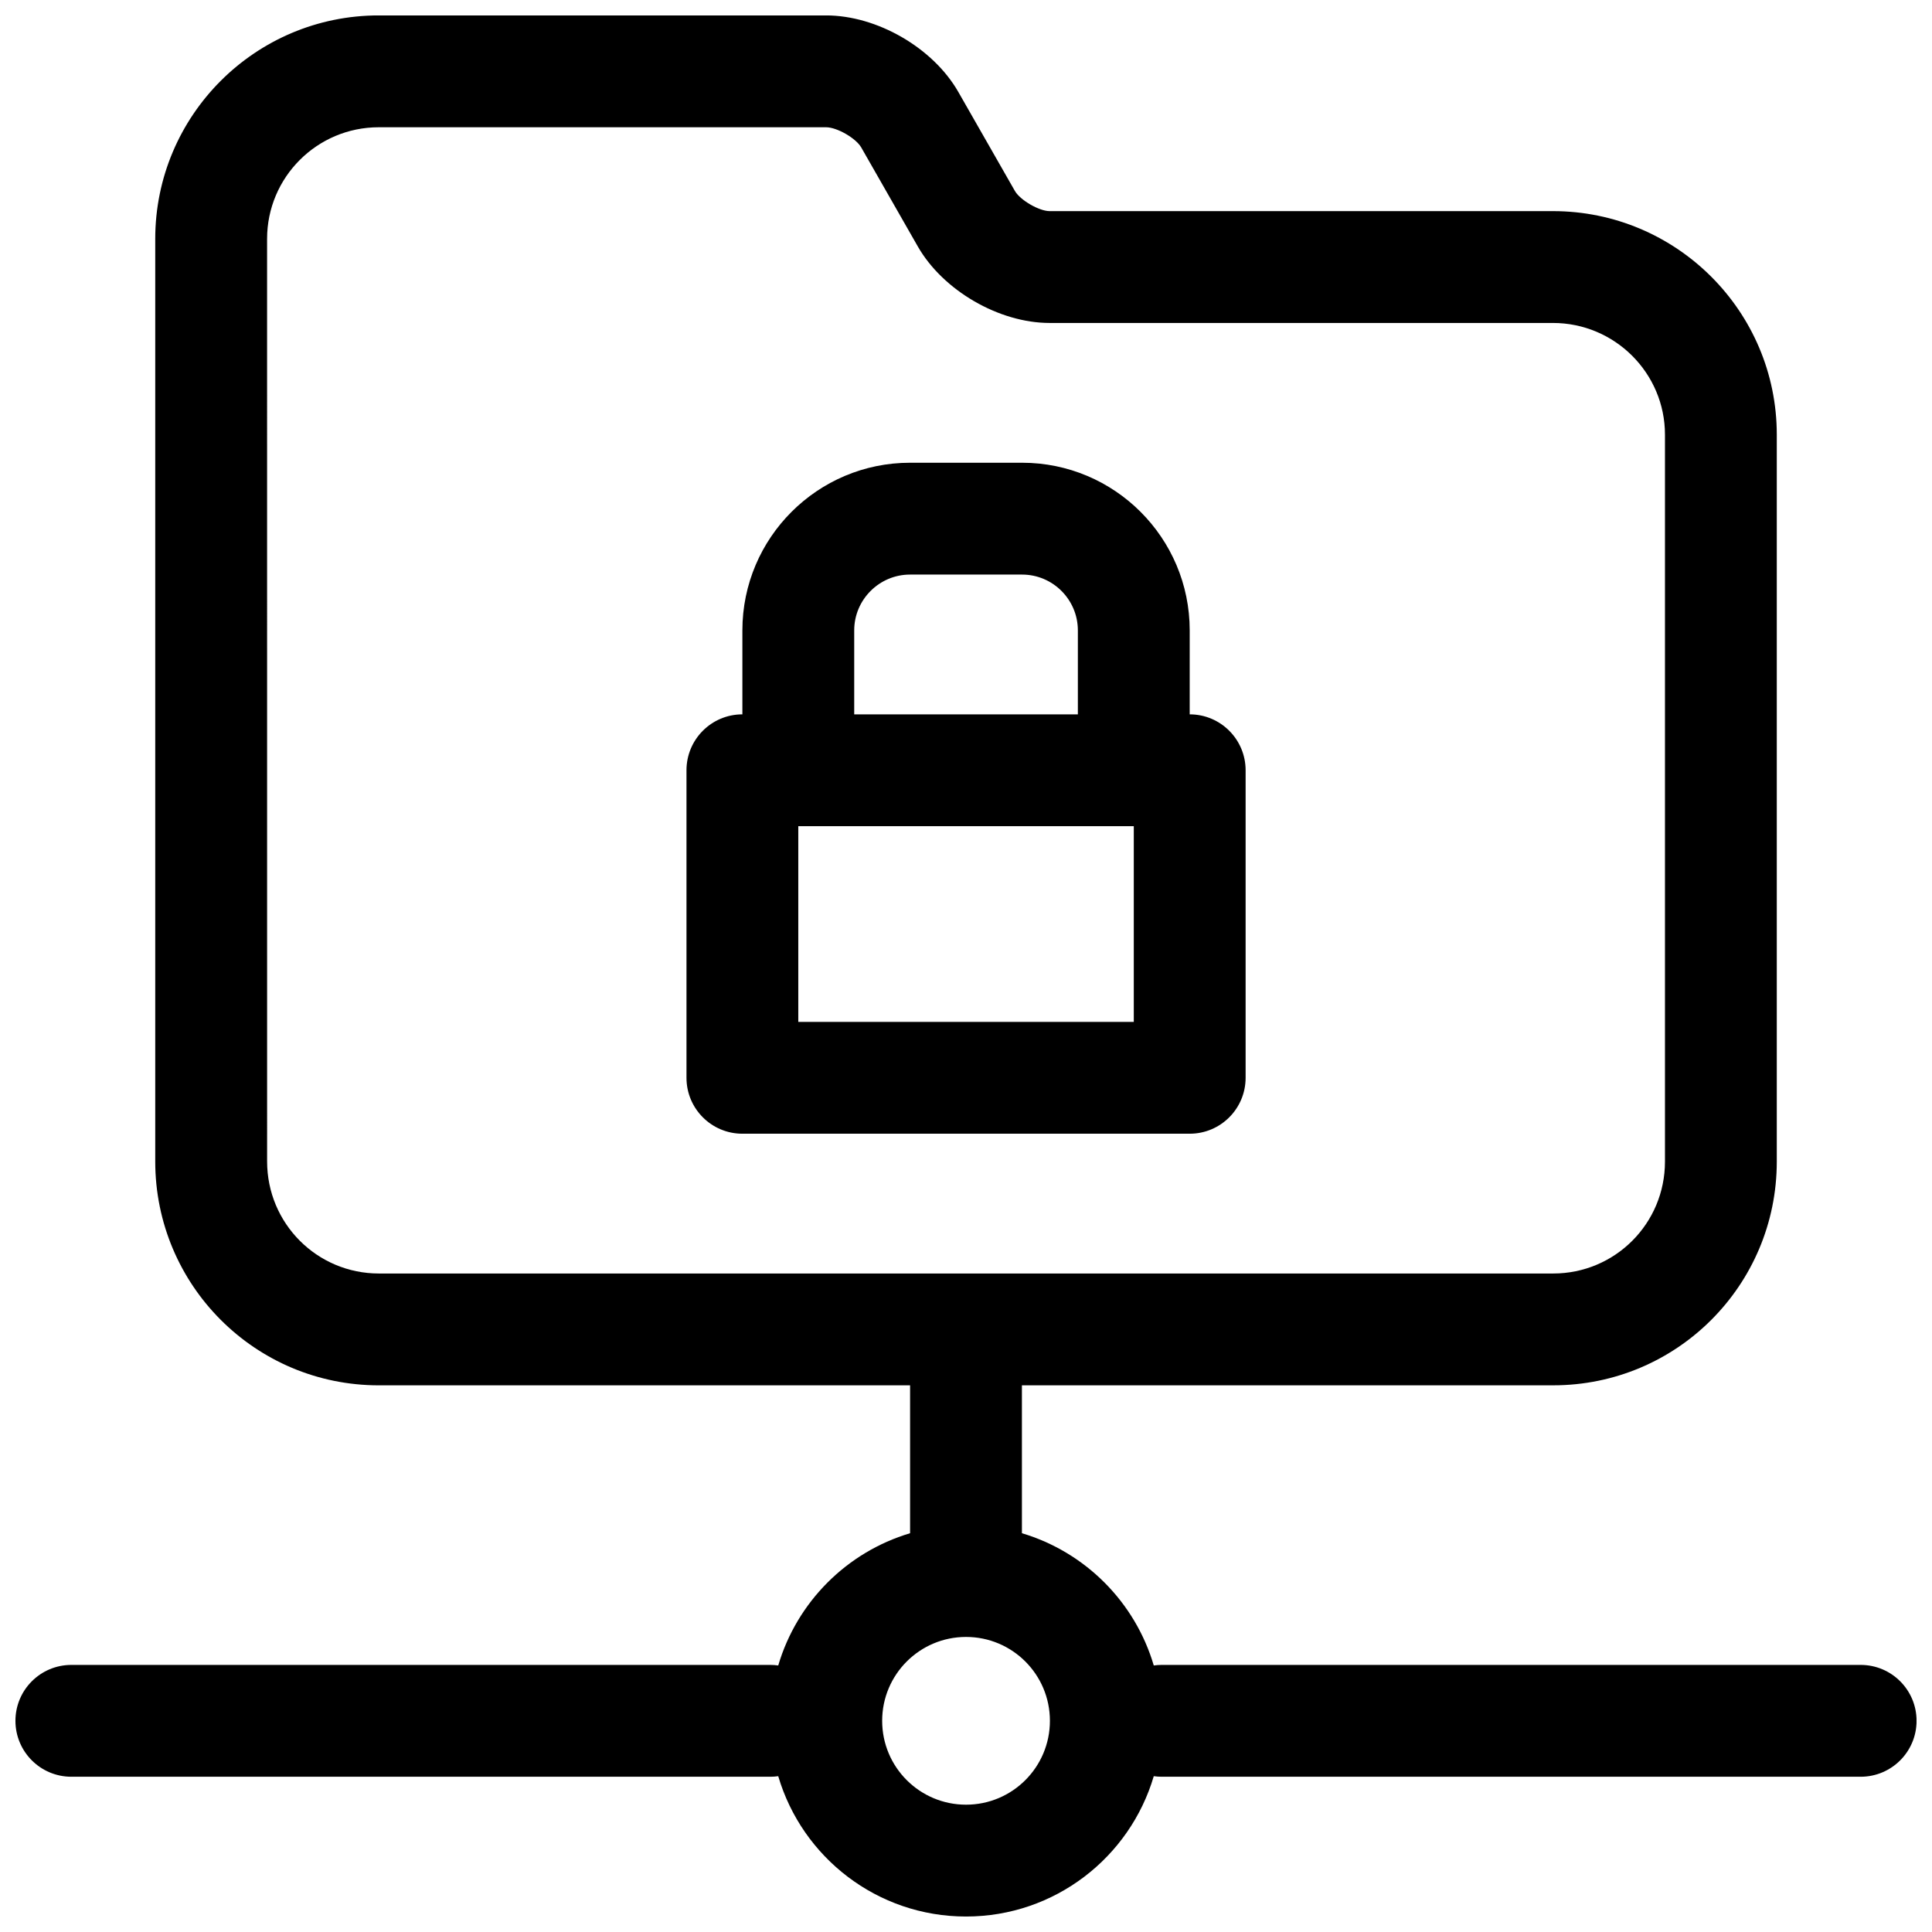 <?xml version="1.0" encoding="UTF-8"?>
<!-- Uploaded to: SVG Repo, www.svgrepo.com, Generator: SVG Repo Mixer Tools -->
<svg width="800px" height="800px" version="1.1" viewBox="144 144 512 512" xmlns="http://www.w3.org/2000/svg">
 <defs>
  <clipPath id="a">
   <path d="m148.09 148.09h503.81v503.81h-503.81z"/>
  </clipPath>
 </defs>
 <g clip-path="url(#a)">
  <path d="m414.82 550.32c16.777 4.996 29.996 18.25 34.941 35.047 0.688-0.098 1.391-0.148 2.102-0.148h185.23c8.184 0 14.816 6.633 14.816 14.816 0 8.184-6.633 14.82-14.816 14.82h-185.23c-0.711 0-1.414-0.051-2.102-0.148-6.328 21.5-26.211 37.191-49.758 37.191-23.551 0-43.434-15.691-49.762-37.191-0.688 0.098-1.387 0.148-2.102 0.148h-185.23c-8.184 0-14.816-6.637-14.816-14.82 0-8.184 6.633-14.816 14.816-14.816h185.23c0.715 0 1.414 0.051 2.102 0.148 4.945-16.797 18.164-30.051 34.941-35.047v-39.191h-140.78c-32.754 0-59.262-26.523-59.262-59.34v-244.48c0-32.707 26.52-59.223 59.23-59.223h118.55c13.508 0 28.359 8.586 35.047 20.285l14.984 26.223c1.395 2.441 6.418 5.356 9.211 5.356h133.38c32.742 0 59.324 26.551 59.324 59.234v192.66c0 32.758-26.492 59.281-59.258 59.281h-140.79zm-200.04-343.01c0-16.34 13.246-29.586 29.594-29.586h118.55c2.891 0 7.914 2.902 9.312 5.352l14.984 26.223c6.676 11.684 21.523 20.289 34.945 20.289h133.38c16.383 0 29.688 13.289 29.688 29.598v192.66c0 16.398-13.23 29.645-29.621 29.645h-311.2c-16.383 0-29.625-13.25-29.625-29.703zm185.23 414.95c-12.277 0-22.227-9.949-22.227-22.227 0-12.273 9.949-22.227 22.227-22.227 12.273 0 22.227 9.953 22.227 22.227 0 12.277-9.953 22.227-22.227 22.227zm59.27-288.95c8.184 0 14.82 6.637 14.82 14.82v81.496c0 8.184-6.637 14.82-14.82 14.82h-118.54c-8.184 0-14.816-6.637-14.816-14.82v-81.496c0-8.184 6.633-14.82 14.816-14.82v-22.258c0-24.52 19.93-44.422 44.422-44.422h29.699c24.523 0 44.422 19.914 44.422 44.422zm-14.816 29.637v51.863h-88.91v-51.863zm-74.09-29.637v-22.258c0-8.141 6.652-14.785 14.785-14.785h29.699c8.152 0 14.785 6.641 14.785 14.785v22.258z" fill-rule="evenodd"/>
 </g>
</svg>